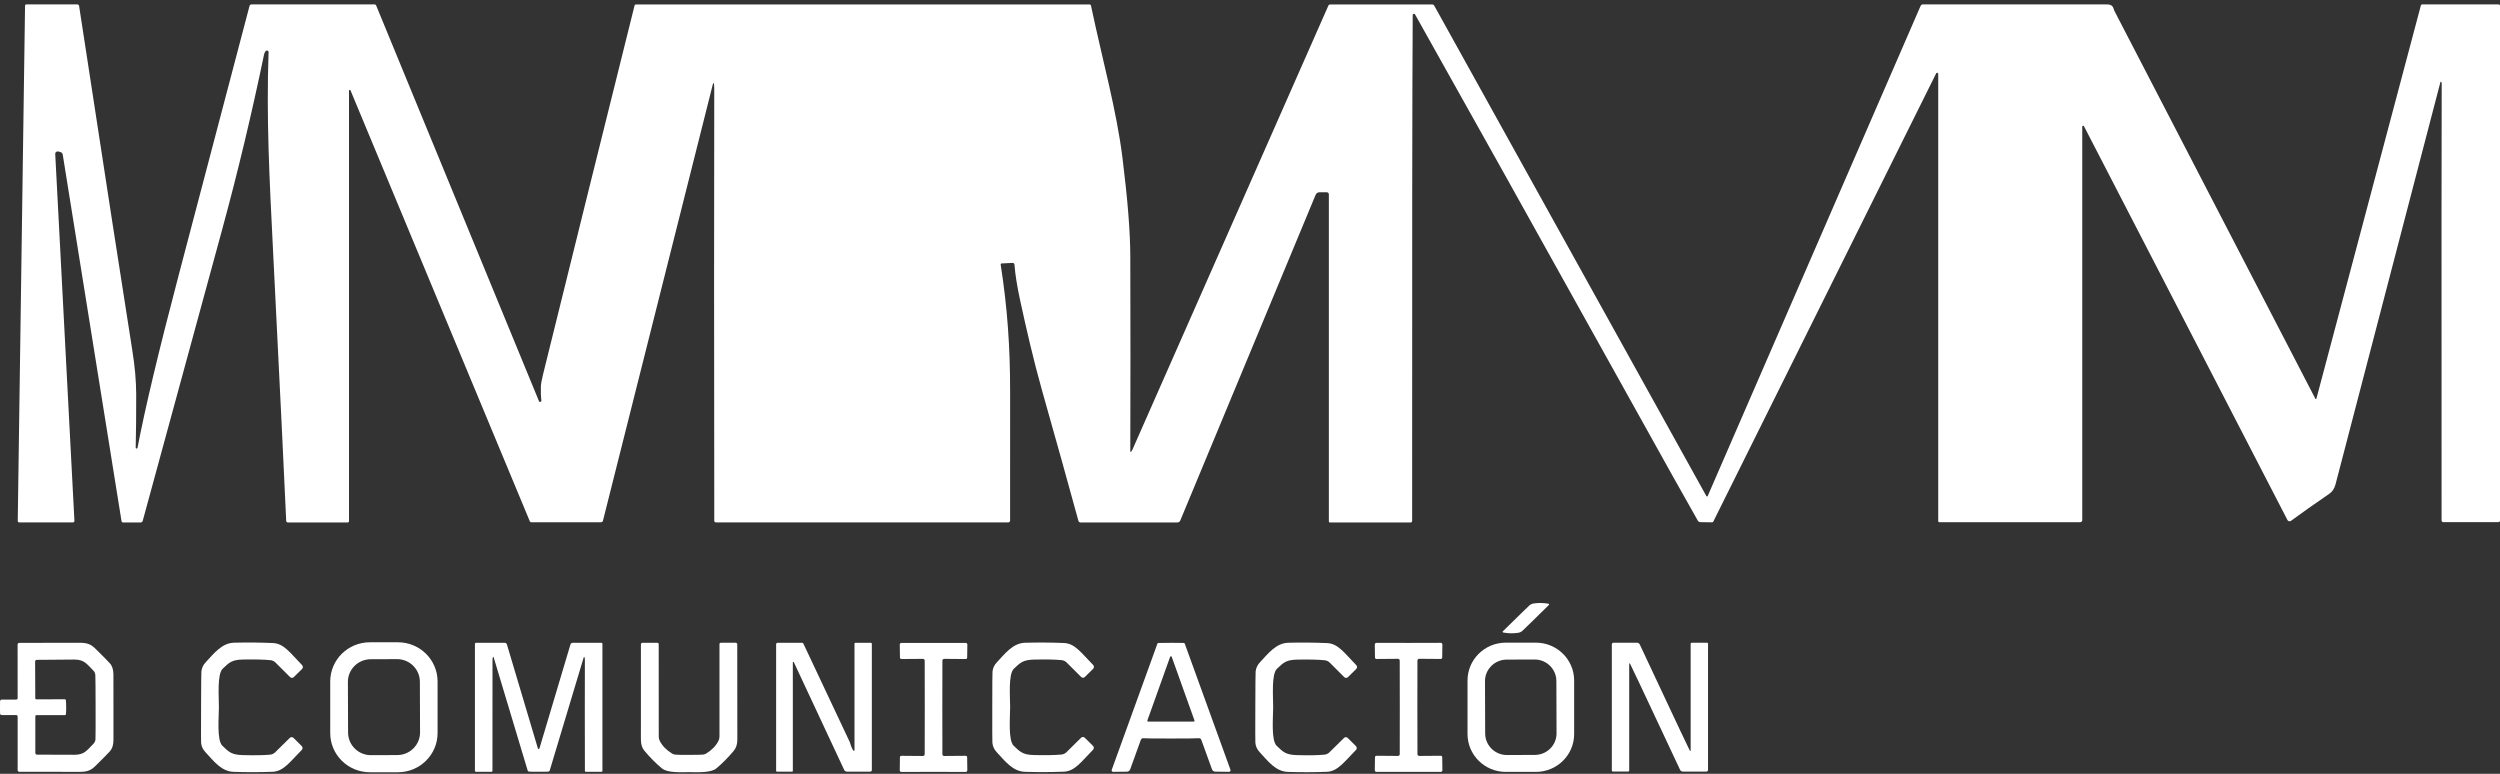 <svg xmlns="http://www.w3.org/2000/svg" width="420" height="130" viewBox="0 0 420 130" fill="none"><rect x="0" y="0" width="420" height="130" fill="#333333" stroke="none"/><g clip-path="url(#clip0_28_363)"><path d="M119.939 14.044C119.927 14.003 119.885 13.974 119.843 13.982C119.813 13.986 119.792 14.011 119.788 14.036L101.296 87.484C101.258 87.634 101.123 87.738 100.968 87.738H89.242C89.141 87.738 89.053 87.68 89.015 87.592L58.884 15.179C58.859 15.112 58.783 15.079 58.716 15.104C58.666 15.125 58.632 15.175 58.632 15.233V87.563C58.632 87.68 58.54 87.771 58.422 87.771H48.359C48.212 87.771 48.086 87.655 48.082 87.509C47.796 80.951 47.057 65.71 45.856 41.795C45.263 30.012 44.734 19.701 45.121 8.766C45.129 8.616 45.011 8.492 44.856 8.483C44.772 8.483 44.688 8.516 44.629 8.583C44.499 8.737 44.407 8.928 44.36 9.157C42.365 18.745 40.085 28.433 37.275 38.74C35.797 44.181 31.361 60.436 23.978 87.497C23.932 87.663 23.78 87.779 23.604 87.779H20.681C20.546 87.779 20.437 87.684 20.416 87.555L10.542 25.981C10.508 25.765 10.345 25.59 10.13 25.536L9.778 25.449C9.559 25.399 9.341 25.528 9.29 25.74C9.282 25.777 9.278 25.819 9.278 25.856L12.503 87.497C12.512 87.638 12.403 87.758 12.26 87.767C12.256 87.767 12.251 87.767 12.247 87.767H3.238C3.095 87.767 2.982 87.655 2.982 87.513C2.982 87.513 2.982 87.513 2.982 87.509L4.208 0.952C4.208 0.832 4.309 0.736 4.431 0.736H12.97C13.129 0.736 13.268 0.852 13.289 1.006C17.724 29.979 20.706 49.276 22.235 58.906C22.659 61.579 22.873 64.014 22.882 66.213C22.89 69.33 22.861 72.331 22.798 75.223C22.798 75.29 22.848 75.344 22.915 75.352H22.924C23.008 75.369 23.087 75.306 23.108 75.219C24.335 68.736 26.657 58.989 30.085 45.976C33.919 31.396 37.867 16.405 41.92 0.994C41.962 0.848 42.092 0.744 42.248 0.744H62.933C63.046 0.744 63.151 0.811 63.193 0.915L90.535 67.364C90.565 67.476 90.682 67.543 90.791 67.514C90.905 67.485 90.972 67.368 90.943 67.26C90.871 66.745 90.846 66.001 90.863 65.028C90.871 64.563 90.993 63.856 91.228 62.913C96.478 41.654 101.602 20.993 106.604 0.936C106.63 0.828 106.73 0.749 106.844 0.749H183.057C183.17 0.749 183.263 0.828 183.284 0.936C185.178 9.925 187.576 18.504 188.567 26.451C189.441 33.45 189.882 38.977 189.89 43.025C189.924 54.505 189.924 65.444 189.89 75.843C189.89 75.884 189.924 75.918 189.966 75.918C189.987 75.918 190.004 75.909 190.021 75.897C190.105 75.809 190.18 75.685 190.256 75.523C198.278 57.323 209.248 32.465 223.163 0.952C223.217 0.828 223.339 0.749 223.474 0.749H240.61C240.752 0.749 240.887 0.828 240.954 0.952L286.675 83.349C286.709 83.407 286.78 83.428 286.839 83.394C286.86 83.382 286.877 83.361 286.889 83.341L322.657 0.998C322.724 0.84 322.883 0.736 323.056 0.736C330.771 0.736 341.074 0.736 353.968 0.736C354.543 0.736 354.9 0.94 355.043 1.347C355.144 1.642 355.202 1.804 355.219 1.829C370.919 32.103 382.171 53.823 388.983 66.99C389.008 67.036 389.063 67.052 389.109 67.032C389.134 67.019 389.151 66.998 389.155 66.973L406.715 0.882C406.741 0.798 406.816 0.74 406.904 0.74H419.756C419.891 0.74 420.004 0.848 420.004 0.981V87.451C420.004 87.601 419.878 87.721 419.727 87.721H410.466C410.311 87.721 410.185 87.596 410.185 87.447C410.168 43.329 410.176 18.865 410.206 14.053C410.206 13.932 410.185 13.836 410.143 13.77C410.122 13.728 410.071 13.716 410.033 13.741C410.012 13.753 410 13.77 409.991 13.795C409.185 16.916 403.313 39.439 392.372 81.358C392.188 82.069 391.831 82.605 391.306 82.966C388.832 84.658 386.69 86.171 384.884 87.501C384.707 87.63 384.455 87.596 384.329 87.422C384.317 87.405 384.304 87.385 384.292 87.364L350.108 21.205C350.074 21.131 349.982 21.097 349.906 21.131C349.852 21.155 349.814 21.214 349.818 21.272V87.397C349.818 87.58 349.671 87.725 349.486 87.725H325.798C325.702 87.725 325.622 87.65 325.622 87.555V12.411C325.622 12.311 325.542 12.228 325.441 12.228C325.37 12.228 325.303 12.27 325.273 12.332L287.83 87.634C287.797 87.704 287.721 87.75 287.641 87.75L285.676 87.721C285.491 87.721 285.319 87.621 285.226 87.459C283.697 84.795 279.245 76.832 271.87 63.565C257.494 37.722 246.116 17.348 237.737 2.44C237.678 2.332 237.59 2.299 237.472 2.332C237.38 2.361 237.334 2.419 237.334 2.507C237.254 15.158 237.224 43.499 237.241 87.53C237.241 87.663 237.132 87.771 236.998 87.771H223.402C223.314 87.771 223.247 87.7 223.247 87.617V32.651C223.247 32.456 223.087 32.298 222.89 32.298H221.672C221.39 32.298 221.134 32.469 221.029 32.726L198.282 87.455C198.202 87.646 198.017 87.771 197.812 87.771H181.516C181.356 87.771 181.217 87.663 181.175 87.509C179.483 81.321 177.446 74.006 175.056 65.573C173.603 60.427 172.397 55.116 171.41 50.581C170.877 48.133 170.549 46.093 170.432 44.451C170.419 44.285 170.272 44.156 170.104 44.168L168.265 44.26C168.176 44.26 168.109 44.339 168.113 44.426C168.113 44.43 168.113 44.438 168.113 44.443C169.222 51.521 169.718 58.304 169.701 65.951C169.693 69.588 169.693 76.753 169.697 87.451C169.697 87.621 169.558 87.763 169.386 87.763H120.263C120.116 87.763 119.998 87.642 119.998 87.497C119.956 57.979 119.956 33.911 119.994 15.291C119.994 14.63 119.977 14.215 119.939 14.048V14.044Z" fill="white"></path><path d="M257.141 104.649C256.305 105.468 255.839 105.917 255.746 105.996C255.545 106.162 255.305 106.274 255.045 106.312C254.197 106.436 253.361 106.42 252.538 106.262C252.475 106.249 252.433 106.191 252.441 106.129C252.445 106.104 252.458 106.079 252.479 106.062C252.643 105.9 253.667 104.895 255.557 103.045C256.393 102.226 256.859 101.777 256.952 101.698C257.153 101.532 257.393 101.42 257.653 101.383C258.502 101.258 259.337 101.274 260.161 101.432C260.224 101.445 260.266 101.507 260.253 101.57C260.249 101.59 260.236 101.611 260.219 101.628C260.056 101.79 259.031 102.8 257.141 104.649Z" fill="white"></path><path d="M73.513 123.153C73.513 126.789 70.535 129.736 66.86 129.736H62.131C58.456 129.736 55.478 126.789 55.478 123.153V114.487C55.478 110.85 58.456 107.904 62.131 107.904H66.86C70.535 107.904 73.513 110.85 73.513 114.487V123.153ZM70.539 114.52C70.531 112.421 68.809 110.726 66.688 110.734L62.273 110.751C60.152 110.759 58.439 112.463 58.447 114.562L58.477 123.082C58.485 125.181 60.207 126.877 62.328 126.868L66.742 126.852C68.863 126.843 70.577 125.139 70.568 123.04L70.539 114.52Z" fill="white"></path><path d="M19.06 118.826V124.341C19.06 125.152 18.858 125.775 18.463 126.216C17.972 126.756 17.136 127.596 15.964 128.747C14.897 129.786 14.02 129.67 12.344 129.67C10.378 129.67 7.342 129.67 3.242 129.661C3.087 129.661 2.965 129.537 2.965 129.387V120.376C2.965 120.243 2.856 120.131 2.717 120.131H0.29C0.139 120.131 0.013 120.015 0.008 119.865C0.004 119.753 0 119.408 0 118.834C0 118.261 0 117.916 0.008 117.804C0.013 117.654 0.139 117.534 0.29 117.534H2.717C2.852 117.534 2.965 117.426 2.965 117.288L2.957 108.278C2.957 108.124 3.083 108.003 3.234 108.003C7.333 107.995 10.366 107.987 12.335 107.987C14.007 107.987 14.889 107.87 15.956 108.909C17.132 110.057 17.963 110.896 18.459 111.436C18.854 111.873 19.051 112.5 19.055 113.311C19.055 113.448 19.06 115.285 19.06 118.826ZM11.117 118.814C11.117 119.375 11.109 119.77 11.075 119.998C11.063 120.081 10.991 120.144 10.907 120.144H6.128C6.023 120.144 5.935 120.231 5.935 120.335V126.499C5.935 126.652 6.061 126.781 6.22 126.781C8.581 126.802 10.681 126.81 12.52 126.802C14.171 126.798 14.582 126.083 15.716 124.932C15.91 124.732 16.023 124.47 16.04 124.196C16.061 123.735 16.069 121.935 16.061 118.797C16.057 115.659 16.04 113.855 16.015 113.394C15.998 113.12 15.884 112.858 15.687 112.658C14.549 111.511 14.137 110.805 12.487 110.805C10.643 110.805 8.543 110.825 6.187 110.855C6.027 110.855 5.901 110.983 5.901 111.137L5.926 117.301C5.926 117.405 6.014 117.492 6.119 117.492L10.899 117.475C10.983 117.475 11.054 117.538 11.067 117.621C11.096 117.845 11.113 118.24 11.113 118.805L11.117 118.814Z" fill="white"></path><path d="M33.781 118.797C33.793 115.044 33.81 113.049 33.835 112.825C33.89 112.234 34.133 111.707 34.57 111.245C35.969 109.757 37.279 108.02 39.325 107.974C41.53 107.916 43.709 107.937 45.864 108.032C47.741 108.107 48.829 109.791 50.749 111.74C50.929 111.918 50.925 112.209 50.744 112.392L49.35 113.756C49.182 113.926 48.905 113.926 48.737 113.756C48.737 113.756 48.733 113.751 48.728 113.747L46.288 111.312C46.057 111.079 45.751 110.938 45.423 110.909C44.327 110.8 42.802 110.763 40.845 110.8C38.976 110.83 38.522 111.278 37.409 112.347C36.448 113.265 36.788 117.139 36.775 118.814C36.771 120.484 36.401 124.358 37.355 125.281C38.459 126.353 38.913 126.806 40.782 126.856C42.739 126.91 44.264 126.885 45.36 126.785C45.688 126.756 45.998 126.615 46.229 126.386L48.686 123.967C48.854 123.797 49.127 123.793 49.3 123.959C49.3 123.959 49.304 123.963 49.308 123.967L50.694 125.343C50.875 125.526 50.87 125.817 50.69 125.996C48.758 127.928 47.657 129.599 45.78 129.661C43.621 129.74 41.441 129.74 39.241 129.67C37.195 129.607 35.897 127.857 34.511 126.361C34.075 125.896 33.831 125.364 33.785 124.774C33.768 124.545 33.764 122.554 33.781 118.801V118.797Z" fill="white"></path><path d="M90.493 125.846C90.56 125.846 90.611 125.792 90.644 125.68C92.077 120.867 93.807 115.061 95.836 108.269C95.886 108.103 96.041 107.987 96.222 107.987H101.035C101.128 107.987 101.207 108.062 101.207 108.157V129.508C101.207 129.595 101.136 129.661 101.052 129.661H98.406C98.326 129.661 98.263 129.599 98.263 129.52C98.246 122.45 98.242 116.212 98.259 110.809C98.259 110.647 98.23 110.505 98.171 110.389C98.162 110.364 98.133 110.352 98.108 110.36C98.091 110.364 98.083 110.381 98.078 110.397L92.35 129.454C92.32 129.541 92.245 129.607 92.152 129.624C92.026 129.645 91.476 129.653 90.502 129.653C89.527 129.653 88.973 129.645 88.847 129.624C88.754 129.611 88.679 129.545 88.649 129.454L82.925 110.397C82.921 110.372 82.895 110.352 82.866 110.36C82.849 110.36 82.837 110.372 82.828 110.389C82.769 110.505 82.74 110.647 82.74 110.809C82.753 116.216 82.748 122.45 82.732 129.52C82.732 129.599 82.669 129.661 82.589 129.661H79.943C79.855 129.661 79.787 129.591 79.787 129.508V108.157C79.792 108.066 79.867 107.987 79.964 107.987H84.777C84.958 107.987 85.113 108.103 85.163 108.269C87.188 115.065 88.914 120.867 90.35 125.68C90.384 125.788 90.434 125.846 90.506 125.846H90.493Z" fill="white"></path><path d="M115.777 126.818C117.062 126.818 117.844 126.802 118.112 126.773C118.297 126.752 118.482 126.69 118.642 126.59C119.578 126.02 120.263 125.318 120.691 124.487C120.809 124.258 120.872 124.005 120.872 123.751V108.207C120.872 108.082 120.973 107.983 121.099 107.983H123.61C123.745 107.983 123.858 108.095 123.858 108.232C123.85 112.829 123.854 118.161 123.871 124.237C123.871 125.019 123.682 125.638 123.295 126.104C122.346 127.247 121.363 128.24 120.351 129.084C119.398 129.877 117.134 129.719 115.773 129.719C114.412 129.719 112.144 129.877 111.195 129.084C110.183 128.244 109.2 127.251 108.247 126.112C107.86 125.651 107.671 125.027 107.671 124.246C107.688 118.169 107.688 112.837 107.675 108.24C107.675 108.103 107.785 107.991 107.923 107.991H110.435C110.561 107.991 110.662 108.091 110.662 108.215L110.67 123.759C110.67 124.017 110.733 124.271 110.851 124.495C111.283 125.322 111.964 126.025 112.9 126.594C113.064 126.694 113.245 126.756 113.434 126.777C113.702 126.81 114.484 126.823 115.769 126.823L115.777 126.818Z" fill="white"></path><path d="M133.354 111.233C133.333 111.191 133.283 111.175 133.241 111.195C133.211 111.208 133.195 111.237 133.195 111.27V129.533C133.195 129.591 133.148 129.641 133.085 129.641H130.515C130.444 129.641 130.389 129.582 130.389 129.512V108.232C130.389 108.099 130.498 107.987 130.637 107.987H134.757C134.845 107.987 134.925 108.037 134.963 108.116L142.754 124.649C142.754 124.649 142.766 124.686 142.771 124.703C142.934 125.277 143.123 125.734 143.338 126.075C143.371 126.129 143.443 126.149 143.497 126.112C143.531 126.091 143.556 126.054 143.556 126.012V108.12C143.556 108.049 143.615 107.991 143.686 107.991H146.32C146.399 107.991 146.467 108.053 146.467 108.132V129.375C146.467 129.52 146.349 129.636 146.202 129.636H142.3C142.09 129.636 141.897 129.516 141.813 129.325L133.354 111.229V111.233Z" fill="white"></path><path d="M156.836 108.016C158.676 108.02 160.474 108.016 162.233 108.008C162.389 108.008 162.515 108.132 162.515 108.286C162.515 108.286 162.515 108.286 162.515 108.29L162.485 110.476C162.485 110.609 162.372 110.717 162.238 110.717L158.63 110.688C158.47 110.688 158.336 110.805 158.323 110.963C158.319 111.079 158.315 113.71 158.311 118.847C158.311 123.984 158.315 126.611 158.323 126.731C158.336 126.885 158.466 127.006 158.626 127.006L162.233 126.976C162.368 126.976 162.481 127.085 162.481 127.222L162.511 129.408C162.511 129.562 162.385 129.686 162.229 129.686C160.469 129.674 158.672 129.67 156.832 129.674C154.997 129.67 153.199 129.674 151.439 129.686C151.284 129.686 151.158 129.562 151.158 129.408C151.158 129.408 151.158 129.408 151.158 129.404L151.187 127.218C151.187 127.085 151.301 126.976 151.435 126.976L155.043 127.006C155.203 127.006 155.337 126.885 155.35 126.727C155.354 126.611 155.358 123.984 155.362 118.847C155.362 113.71 155.358 111.083 155.35 110.963C155.337 110.809 155.207 110.688 155.047 110.688L151.439 110.713C151.305 110.713 151.196 110.605 151.192 110.472L151.162 108.286C151.162 108.132 151.288 108.008 151.444 108.008C153.203 108.02 154.997 108.024 156.836 108.016Z" fill="white"></path><path d="M169.701 118.818C169.701 120.493 169.348 124.362 170.297 125.285C171.406 126.353 171.86 126.802 173.729 126.848C175.686 126.893 177.211 126.868 178.307 126.764C178.634 126.735 178.941 126.594 179.172 126.365L181.625 123.938C181.793 123.768 182.07 123.768 182.238 123.938L183.628 125.31C183.809 125.493 183.809 125.784 183.628 125.962C181.7 127.899 180.604 129.574 178.727 129.64C176.572 129.724 174.392 129.732 172.192 129.665C170.146 129.607 168.844 127.862 167.454 126.374C167.017 125.908 166.774 125.38 166.723 124.79C166.702 124.562 166.694 122.571 166.702 118.818C166.702 115.065 166.719 113.074 166.74 112.845C166.79 112.255 167.034 111.731 167.475 111.266C168.865 109.778 170.171 108.037 172.217 107.983C174.418 107.924 176.597 107.937 178.752 108.024C180.629 108.095 181.721 109.778 183.645 111.711C183.826 111.889 183.826 112.18 183.645 112.363L182.251 113.735C182.083 113.905 181.805 113.905 181.637 113.735L179.193 111.299C178.962 111.071 178.655 110.929 178.328 110.9C177.232 110.792 175.703 110.763 173.75 110.809C171.881 110.85 171.427 111.295 170.314 112.363C169.365 113.286 169.709 117.155 169.705 118.83L169.701 118.818Z" fill="white"></path><path d="M196.741 107.991C197.455 107.991 198.164 107.999 198.862 108.012C198.941 108.012 199.013 108.066 199.042 108.141L206.72 129.329C206.766 129.458 206.699 129.599 206.569 129.649C206.539 129.661 206.51 129.666 206.476 129.666L204.162 129.636C203.914 129.632 203.7 129.478 203.616 129.25L201.818 124.287C201.76 124.117 201.592 124.009 201.411 124.021C200.962 124.055 199.408 124.071 196.741 124.071C194.078 124.071 192.52 124.059 192.074 124.026C191.894 124.009 191.726 124.117 191.663 124.287L189.869 129.254C189.785 129.483 189.567 129.636 189.323 129.641L187.009 129.67C186.871 129.67 186.757 129.566 186.753 129.429C186.753 129.4 186.757 129.366 186.77 129.337L194.439 108.145C194.464 108.07 194.536 108.016 194.62 108.016C195.321 107.999 196.027 107.995 196.745 107.995L196.741 107.991ZM192.755 121.041C192.73 121.112 192.767 121.191 192.843 121.216C192.856 121.22 192.872 121.224 192.885 121.224H200.546C200.621 121.224 200.684 121.162 200.684 121.087C200.684 121.071 200.684 121.058 200.676 121.046L196.846 110.339C196.82 110.269 196.736 110.231 196.665 110.26C196.627 110.273 196.598 110.302 196.585 110.339L192.755 121.046V121.041Z" fill="white"></path><path d="M210.895 118.801C210.907 115.048 210.924 113.057 210.945 112.833C211 112.243 211.247 111.715 211.684 111.253C213.079 109.766 214.389 108.032 216.434 107.983C218.635 107.924 220.811 107.945 222.965 108.041C224.843 108.116 225.931 109.799 227.85 111.74C228.031 111.918 228.026 112.209 227.846 112.392L226.451 113.76C226.279 113.926 226.006 113.926 225.838 113.76L223.398 111.324C223.167 111.091 222.86 110.95 222.533 110.921C221.437 110.813 219.912 110.776 217.959 110.813C216.09 110.85 215.636 111.295 214.523 112.363C213.57 113.282 213.902 117.151 213.893 118.822C213.889 120.497 213.524 124.366 214.477 125.289C215.582 126.361 216.027 126.81 217.9 126.86C219.857 126.914 221.382 126.889 222.478 126.785C222.806 126.756 223.112 126.619 223.343 126.39L225.8 123.971C225.968 123.801 226.246 123.801 226.414 123.971L227.8 125.351C227.976 125.534 227.976 125.821 227.8 126C225.868 127.932 224.767 129.603 222.89 129.665C220.735 129.744 218.555 129.749 216.359 129.678C214.313 129.616 213.016 127.866 211.63 126.37C211.193 125.904 210.949 125.376 210.903 124.786C210.882 124.557 210.878 122.567 210.895 118.818V118.801Z" fill="white"></path><path d="M235.166 118.839C235.166 113.702 235.162 111.075 235.154 110.954C235.141 110.801 235.011 110.68 234.851 110.68L231.244 110.709C231.109 110.709 230.996 110.601 230.996 110.464L230.966 108.278C230.966 108.124 231.092 107.999 231.248 107.999C233.003 108.012 234.801 108.016 236.641 108.008C238.48 108.012 240.278 108.008 242.038 107.995C242.193 107.995 242.319 108.12 242.319 108.274C242.319 108.274 242.319 108.274 242.319 108.278L242.29 110.464C242.29 110.597 242.176 110.705 242.042 110.705L238.434 110.676C238.274 110.676 238.14 110.796 238.127 110.954C238.123 111.071 238.119 113.702 238.119 118.839C238.119 123.976 238.123 126.602 238.132 126.723C238.144 126.877 238.274 126.997 238.434 126.997L242.046 126.968C242.18 126.968 242.29 127.076 242.294 127.209L242.323 129.395C242.323 129.549 242.201 129.678 242.046 129.678C242.046 129.678 242.042 129.678 242.038 129.678C240.282 129.666 238.484 129.661 236.645 129.67C234.805 129.666 233.008 129.67 231.248 129.678C231.092 129.678 230.966 129.553 230.966 129.4L230.996 127.213C230.996 127.08 231.105 126.968 231.244 126.968L234.851 126.997C235.011 126.997 235.145 126.881 235.158 126.723C235.166 126.607 235.171 123.976 235.166 118.839Z" fill="white"></path><path d="M258.031 129.678H252.97C249.421 129.678 246.544 126.831 246.544 123.319V114.325C246.544 110.813 249.421 107.966 252.97 107.966H258.031C261.58 107.966 264.457 110.813 264.457 114.325V123.319C264.457 126.831 261.58 129.678 258.031 129.678ZM261.471 114.4C261.463 112.401 259.82 110.788 257.804 110.796L253.121 110.813C251.101 110.821 249.472 112.446 249.48 114.441L249.509 123.24C249.518 125.239 251.16 126.852 253.176 126.843L257.859 126.827C259.879 126.818 261.509 125.193 261.5 123.198L261.471 114.4Z" fill="white"></path><path d="M277.574 119.366C276.003 116.008 274.76 113.381 273.84 111.482C273.819 111.449 273.777 111.436 273.743 111.453C273.722 111.465 273.706 111.486 273.706 111.511V129.445C273.706 129.541 273.626 129.62 273.529 129.62H270.938C270.854 129.62 270.787 129.553 270.787 129.474V108.253C270.787 108.099 270.913 107.974 271.068 107.974H275.012C275.213 107.974 275.398 108.091 275.482 108.273C278.515 114.728 280.073 118.053 280.161 118.236C281.732 121.598 282.975 124.225 283.895 126.12C283.916 126.153 283.958 126.166 283.991 126.149C284.012 126.137 284.029 126.116 284.029 126.091V108.157C284.029 108.062 284.109 107.983 284.206 107.983H286.797C286.881 107.983 286.948 108.049 286.948 108.128V129.35C286.948 129.503 286.822 129.628 286.667 129.628H282.723C282.521 129.628 282.337 129.512 282.253 129.329C279.224 122.874 277.666 119.553 277.574 119.366Z" fill="white"></path></g><defs><clipPath id="clip0_28_363"><rect width="420" height="129" fill="white" transform="translate(0 0.732)"></rect></clipPath></defs></svg>